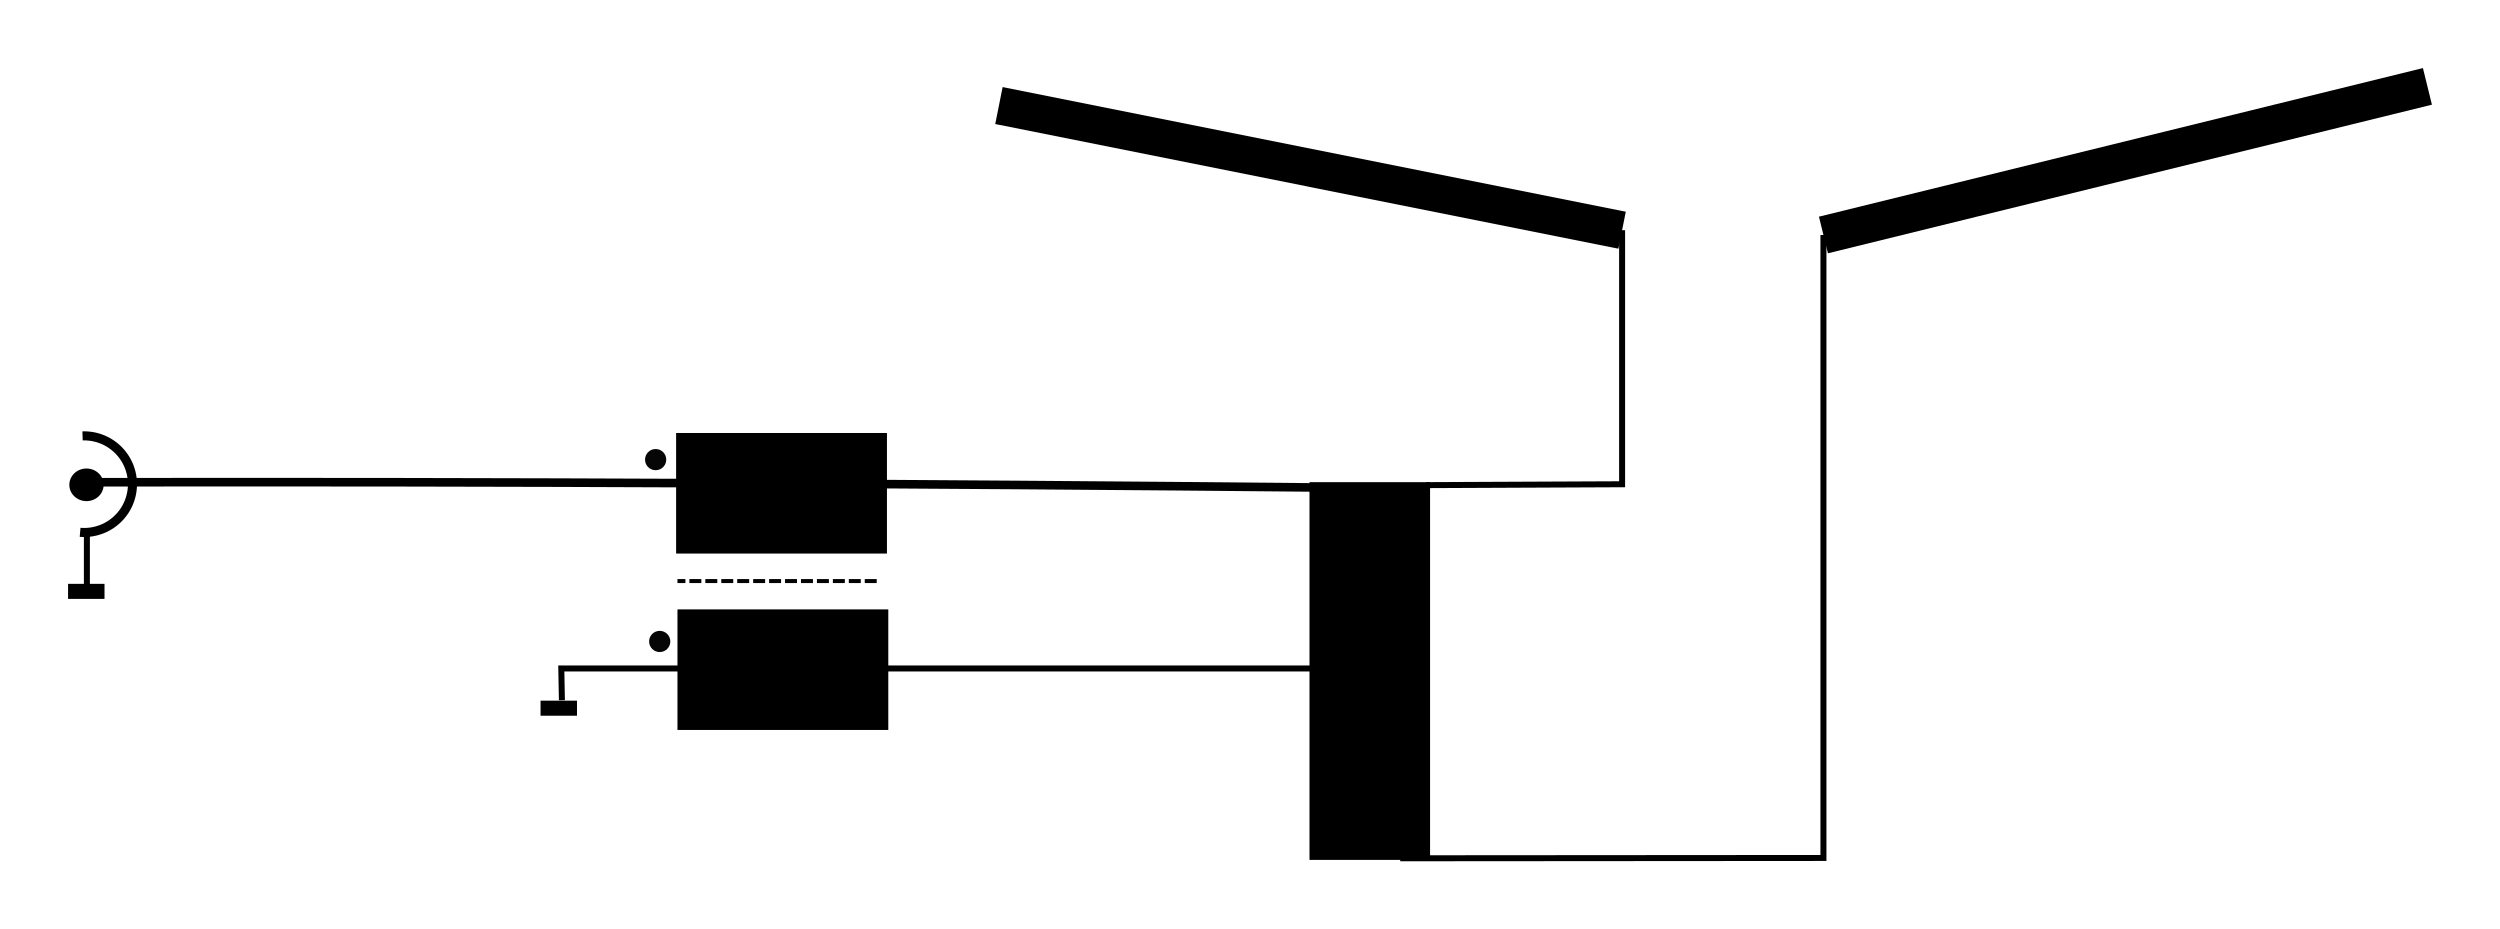 <?xml version="1.0" encoding="UTF-8" standalone="no"?>
<!-- Created with Inkscape (http://www.inkscape.org/) -->

<svg
   xmlns:dc="http://purl.org/dc/elements/1.1/"
   xmlns:cc="http://creativecommons.org/ns#"
   xmlns:rdf="http://www.w3.org/1999/02/22-rdf-syntax-ns#"
   xmlns:svg="http://www.w3.org/2000/svg"
   xmlns="http://www.w3.org/2000/svg"
   xmlns:sodipodi="http://sodipodi.sourceforge.net/DTD/sodipodi-0.dtd"
   xmlns:inkscape="http://www.inkscape.org/namespaces/inkscape"
   width="183.641mm"
   height="68.266mm"
   viewBox="0 0 183.641 68.266"
   version="1.1"
   id="svg4810"
   inkscape:version="0.92.4 (5da689c313, 2019-01-14)"
   sodipodi:docname="drosselb.svg">
  <defs
     id="defs4804" />
  <sodipodi:namedview
     id="base"
     pagecolor="#ffffff"
     bordercolor="#666666"
     borderopacity="1.0"
     inkscape:pageopacity="1"
     inkscape:pageshadow="2"
     inkscape:zoom="2.7076808"
     inkscape:cx="347.03824"
     inkscape:cy="129.00745"
     inkscape:document-units="mm"
     inkscape:current-layer="layer1"
     showgrid="false"
     fit-margin-top="5"
     fit-margin-left="5"
     fit-margin-right="5"
     fit-margin-bottom="5"
     inkscape:window-width="1920"
     inkscape:window-height="1102"
     inkscape:window-x="0"
     inkscape:window-y="29"
     inkscape:window-maximized="1" />
  <g
     inkscape:label="Ebene 1"
     inkscape:groupmode="layer"
     id="layer1"
     transform="translate(-44.871,-139.9)">
    <rect
       id="rect4562"
       width="8.856"
       height="27.747"
       x="141.062"
       y="175.318"
       style="stroke-width:0.44" />
    <ellipse
       ry="1.198"
       rx="1.26"
       style="stroke-width:0.272"
       cy="175.513"
       cx="51.224"
       id="ellipse4564" />
    <path
       d="m 50.935,171.92 a 3.548,3.548 0 0 1 3.201,1.79 3.548,3.548 0 0 1 -0.093,3.667 3.548,3.548 0 0 1 -3.288,1.625"
       sodipodi:open="true"
       sodipodi:end="1.6550234"
       sodipodi:start="4.679068"
       sodipodi:ry="3.5480387"
       sodipodi:rx="3.5480387"
       sodipodi:cy="175.46605"
       sodipodi:cx="51.05323"
       sodipodi:type="arc"
       style="fill:none;stroke:#000000;stroke-width:0.666;stroke-miterlimit:4;stroke-dasharray:none;stroke-opacity:1"
       id="path4566" />
    <path
       inkscape:connector-curvature="0"
       id="path4568"
       d="m 51.253,179.001 v 4.152"
       style="fill:none;stroke:#000000;stroke-width:0.44px;stroke-linecap:butt;stroke-linejoin:miter;stroke-opacity:1" />
    <path
       inkscape:connector-curvature="0"
       id="path4570"
       d="m 49.871,183.34 h 2.677"
       style="fill:none;stroke:#000000;stroke-width:1.106;stroke-linecap:butt;stroke-linejoin:miter;stroke-miterlimit:4;stroke-dasharray:none;stroke-opacity:1" />
    <path
       sodipodi:nodetypes="cc"
       inkscape:connector-curvature="0"
       id="path4576"
       d="m 51.799,175.325 c 30.222,-0.047 60.397,0.102 90.621,0.391"
       style="fill:none;stroke:#000000;stroke-width:0.631px;stroke-linecap:butt;stroke-linejoin:miter;stroke-opacity:1" />
    <path
       inkscape:connector-curvature="0"
       id="path4580"
       d="m 118.249,147.654 45.775,9.155"
       style="fill:none;stroke:#000000;stroke-width:2.77;stroke-linecap:butt;stroke-linejoin:miter;stroke-miterlimit:4;stroke-dasharray:none;stroke-opacity:1" />
    <path
       inkscape:connector-curvature="0"
       id="path4582"
       d="m 178.814,157.161 44.367,-10.916"
       style="fill:none;stroke:#000000;stroke-width:2.77;stroke-linecap:butt;stroke-linejoin:miter;stroke-miterlimit:4;stroke-dasharray:none;stroke-opacity:1" />
    <path
       sodipodi:nodetypes="ccc"
       inkscape:connector-curvature="0"
       id="path4584"
       d="m 164.025,156.809 v 18.662 l -14.403,0.065"
       style="fill:none;stroke:#000000;stroke-width:0.44px;stroke-linecap:butt;stroke-linejoin:miter;stroke-opacity:1" />
    <path
       sodipodi:nodetypes="ccc"
       inkscape:connector-curvature="0"
       id="path4586"
       d="m 178.814,157.161 v 45.762 l -31.088,0.023"
       style="fill:none;stroke:#000000;stroke-width:0.44px;stroke-linecap:butt;stroke-linejoin:miter;stroke-opacity:1" />
    <path
       sodipodi:nodetypes="ccc"
       inkscape:connector-curvature="0"
       id="path4588"
       d="M 142.798,189.004 H 86.102 l 0.044,2.333"
       style="fill:none;stroke:#000000;stroke-width:0.44px;stroke-linecap:butt;stroke-linejoin:miter;stroke-opacity:1" />
    <path
       inkscape:connector-curvature="0"
       id="path4590"
       d="m 84.578,191.921 h 2.677"
       style="fill:none;stroke:#000000;stroke-width:1.106;stroke-linecap:butt;stroke-linejoin:miter;stroke-miterlimit:4;stroke-dasharray:none;stroke-opacity:1" />
    <rect
       style="stroke-width:0.329"
       y="94.536"
       x="-180.562"
       height="15.487"
       width="8.856"
       id="rect5564"
       transform="rotate(-90)" />
    <rect
       transform="rotate(-90)"
       id="rect5566"
       width="8.856"
       height="15.487"
       x="-193.52"
       y="94.635"
       style="stroke-width:0.329" />
    <path
       inkscape:connector-curvature="0"
       id="path4620"
       d="M 109.271,182.583 H 94.635"
       style="fill:none;stroke:#000000;stroke-width:0.293;stroke-linecap:butt;stroke-linejoin:miter;stroke-miterlimit:4;stroke-dasharray:0.878, 0.293;stroke-dashoffset:0;stroke-opacity:1" />
    <circle
       r="0.779"
       cy="173.662"
       cx="93.032"
       id="circle4657"
       style="fill:#010101;fill-opacity:0.973;stroke:#000000;stroke-width:0;stroke-miterlimit:4;stroke-dasharray:none;stroke-dashoffset:0;stroke-opacity:1" />
    <circle
       style="fill:#010101;fill-opacity:0.973;stroke:#000000;stroke-width:0;stroke-miterlimit:4;stroke-dasharray:none;stroke-dashoffset:0;stroke-opacity:1"
       id="circle5718"
       cx="93.331"
       cy="187.019"
       r="0.779"
       inkscape:transform-center-x="-1.2958311"
       inkscape:transform-center-y="-12.758924" />
  </g>
</svg>
